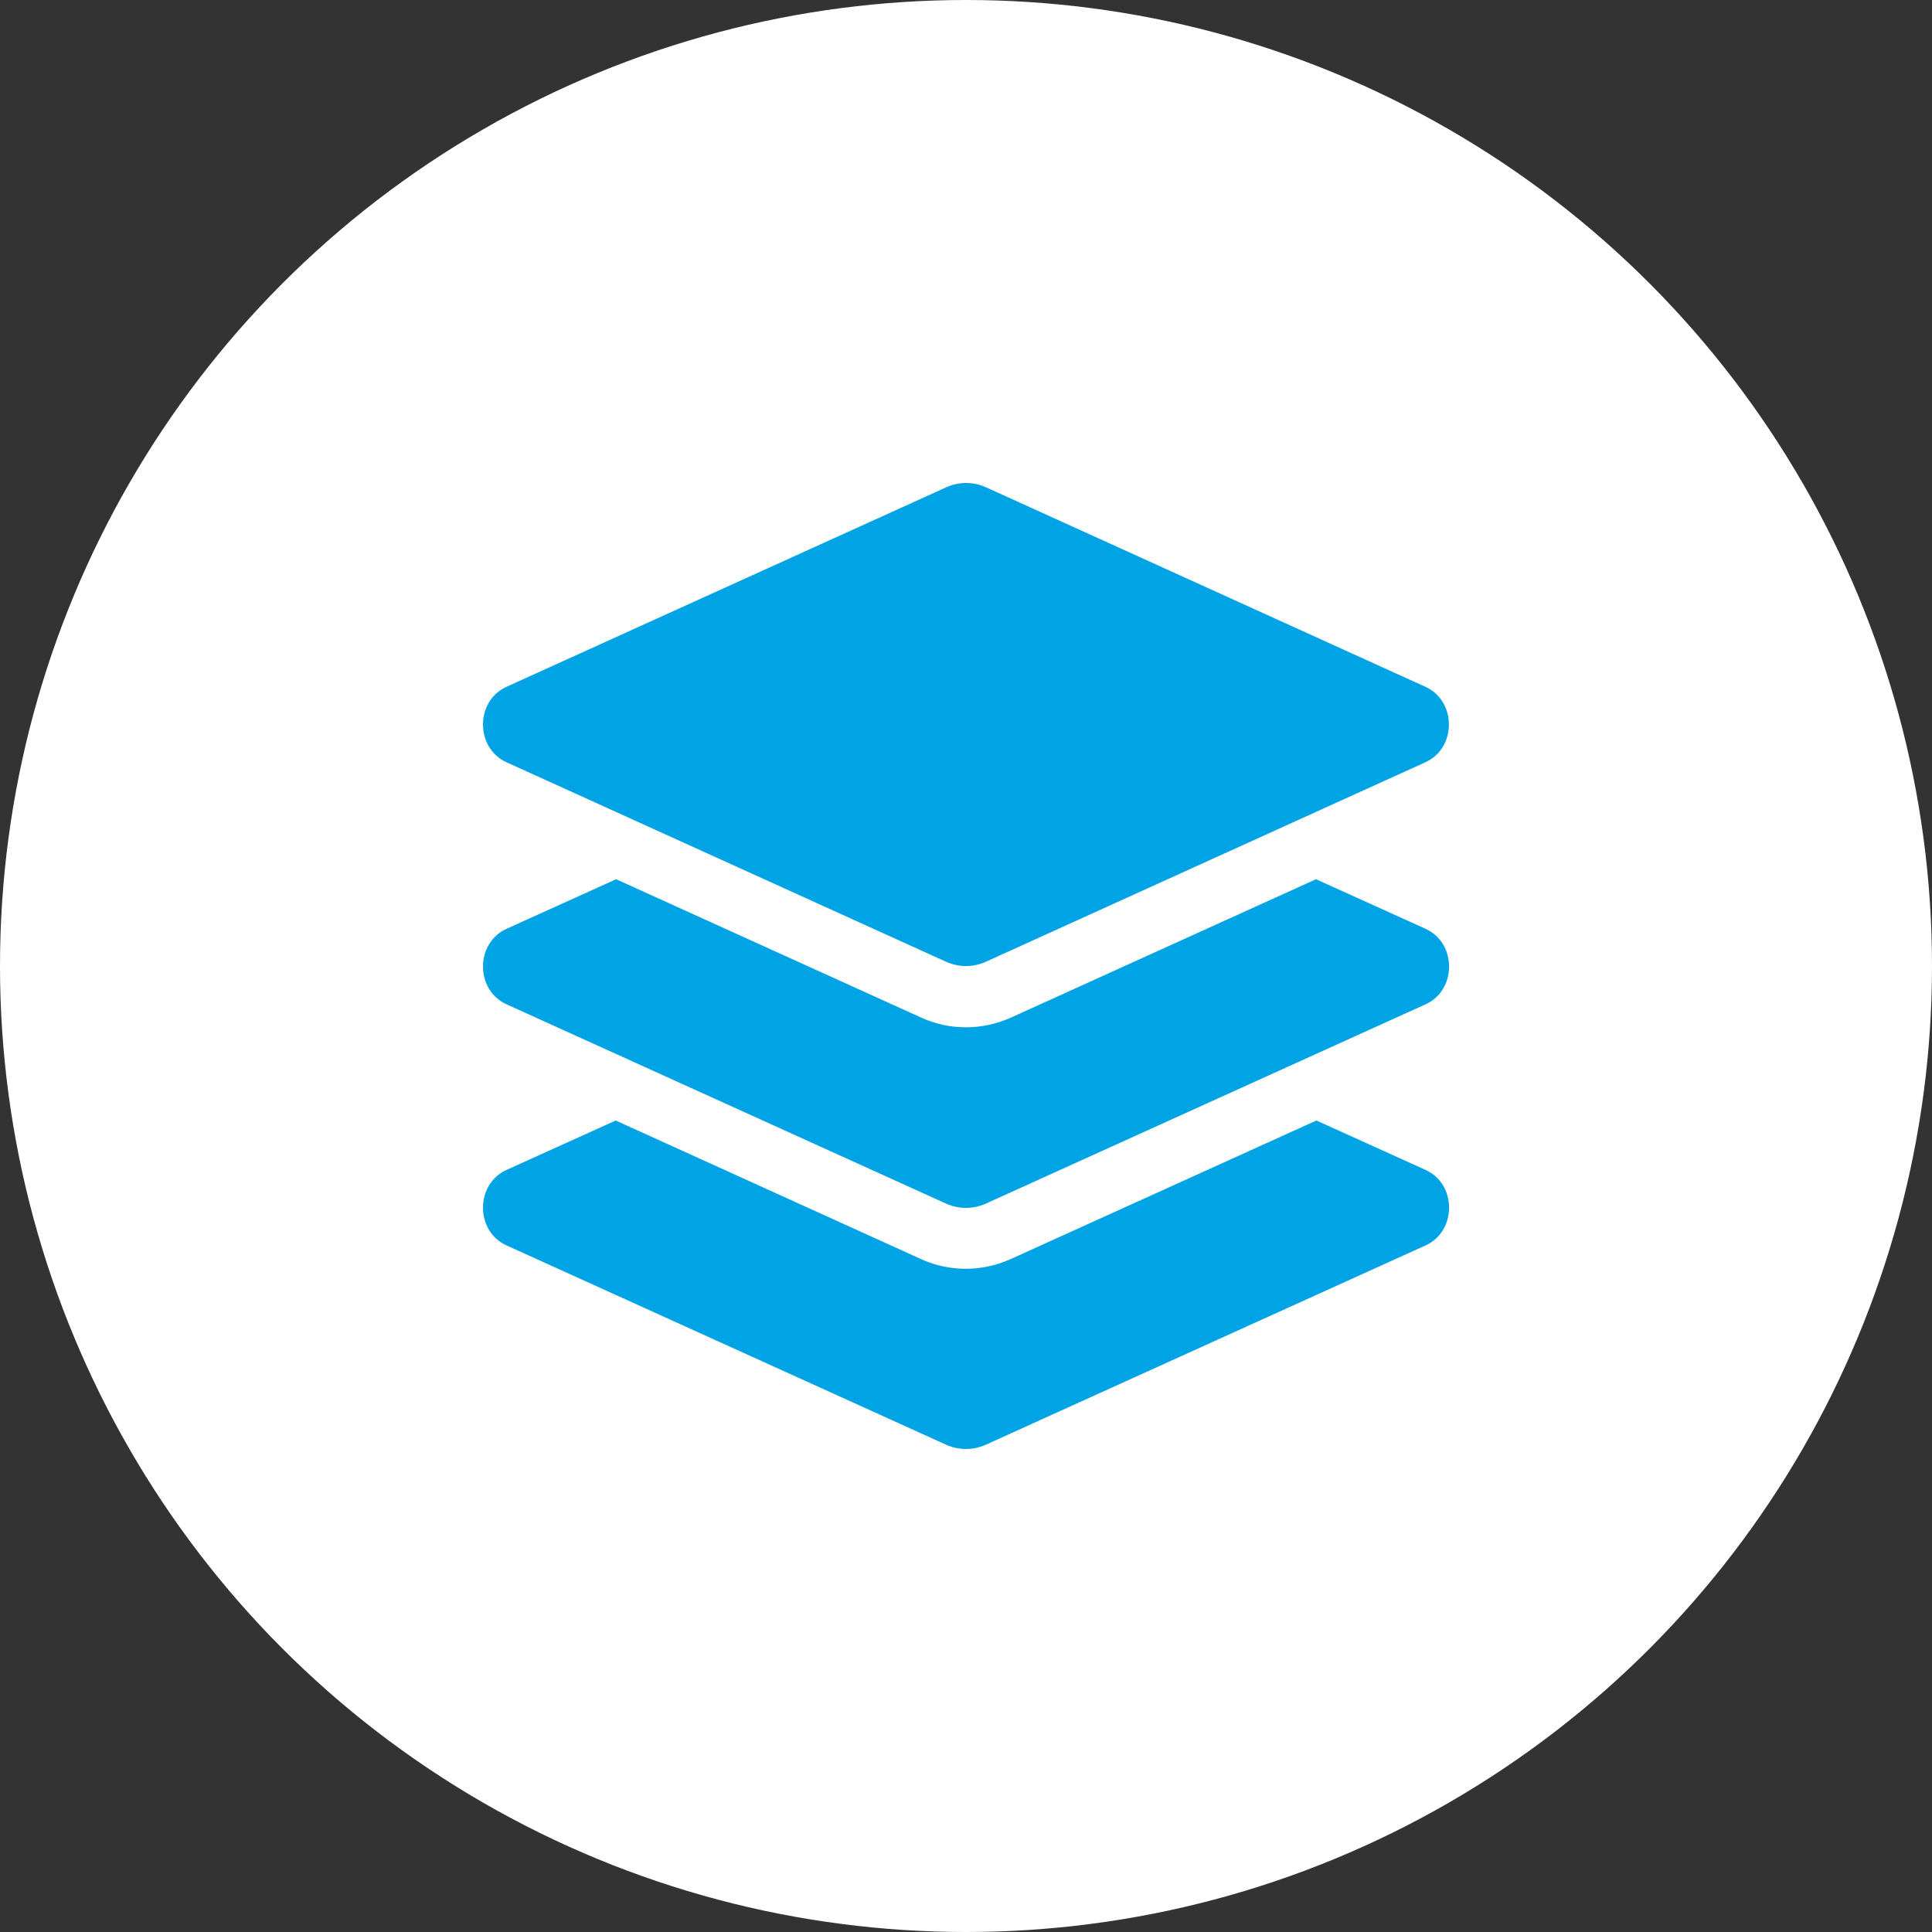<svg width="140" height="140" viewBox="0 0 140 140" fill="none" xmlns="http://www.w3.org/2000/svg">
<rect x="0" y="0" width="140" height="140" fill="#333333" stroke="none"/>
<circle cx="70" cy="70" r="70" fill="white"/>
<path d="M36.702 55.236L68.541 69.686C69.47 70.109 70.523 70.109 71.453 69.686L103.291 55.236C105.56 54.211 105.56 50.793 103.291 49.768L71.466 35.318C70.543 34.894 69.477 34.894 68.554 35.318L36.702 49.768C34.433 50.793 34.433 54.211 36.702 55.236ZM103.305 67.307L95.362 63.712L73.271 73.732C72.232 74.197 71.138 74.443 70.003 74.443C68.869 74.443 67.775 74.21 66.736 73.732L44.645 63.712L36.702 67.307C34.433 68.332 34.433 71.75 36.702 72.775L68.541 87.211C69.47 87.635 70.523 87.635 71.453 87.211L103.305 72.775C105.574 71.75 105.574 68.332 103.305 67.307ZM103.305 84.778L95.39 81.196L73.257 91.23C72.218 91.695 71.124 91.941 69.99 91.941C68.855 91.941 67.761 91.709 66.722 91.23L44.617 81.196L36.702 84.778C34.433 85.803 34.433 89.221 36.702 90.246L68.541 104.682C69.47 105.106 70.523 105.106 71.453 104.682L103.305 90.246C105.574 89.221 105.574 85.803 103.305 84.778Z" fill="#00A4E5"/>
</svg>
